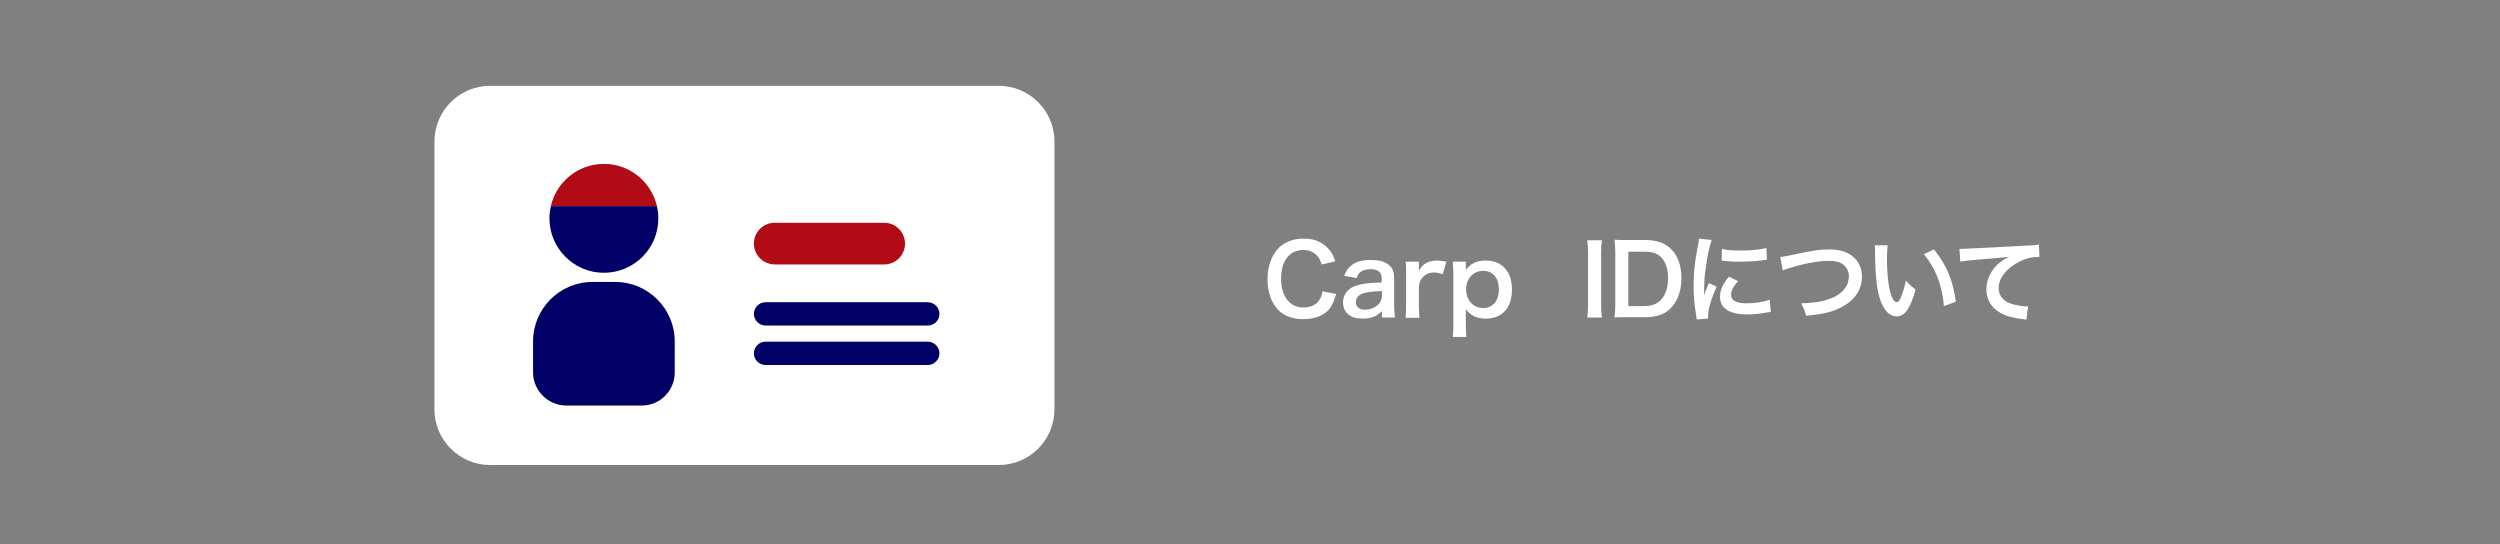 <?xml version="1.0" encoding="utf-8"?>
<!-- Generator: Adobe Illustrator 28.7.2, SVG Export Plug-In . SVG Version: 9.03 Build 54978)  -->
<svg version="1.1" id="レイヤー_1" xmlns="http://www.w3.org/2000/svg" xmlns:xlink="http://www.w3.org/1999/xlink" x="0px"
	 y="0px" width="900px" height="196px" viewBox="0 0 900 196" style="enable-background:new 0 0 900 196;" xml:space="preserve">
<rect x="0" y="0" width="900" height="196" fill="#808080" stroke="none"/>
<style type="text/css">
	.st0{fill:#000066;}
	.st1{fill:#FFFFFF;}
	.st2{fill:#B10C15;}
</style>
<g>
	<path class="st1" d="M481,105.8c-0.7,2.5-1.3,3.9-2.3,5.3c-2,2.5-5.4,3.8-9.6,3.8c-3.8,0-6.9-1.2-9-3.4c-2.5-2.6-3.8-6.5-3.8-11
		c0-4.6,1.5-8.7,4.1-11.3c2.1-2.1,5.3-3.3,8.8-3.3c2.7,0,4.8,0.5,6.7,1.7c1.6,1,2.8,2.3,3.7,3.8c0.4,0.7,0.7,1.4,1.1,2.7l-4.9,1.1
		c-0.5-1.5-0.8-2.2-1.5-3c-1.2-1.4-2.9-2.2-5.1-2.2c-5,0-8,3.9-8,10.3c0,6.4,3.1,10.4,8,10.4c2.5,0,4.6-0.9,5.7-2.6
		c0.6-0.9,0.9-1.6,1.2-3.2L481,105.8z"/>
	<path class="st1" d="M497.4,112.1c-1.4,1.3-2.3,1.8-3.7,2.2c-1,0.3-2.1,0.4-3.3,0.4c-4.3,0-6.9-2.2-6.9-5.9c0-2.5,1.5-4.7,4-5.7
		c2.3-0.9,4.9-1.3,9.9-1.4V100c0-2-1.4-3.1-4-3.1c-1.4,0-2.8,0.4-3.6,1c-0.7,0.5-1,1-1.4,2.2l-4.5-0.8c0.8-2,1.4-2.9,2.8-3.9
		c1.7-1.3,3.7-1.8,6.7-1.8c3.4,0,5.4,0.6,6.9,2.1c1.2,1.1,1.6,2.5,1.6,4.8v9.4c0,1.9,0.1,2.8,0.3,4.4h-4.7V112.1z M497.4,104.8
		c-6.7,0.1-9.3,1.3-9.3,4c0,1.6,1.2,2.7,3.2,2.7c1.9,0,3.7-0.7,4.9-1.9c0.8-0.8,1.3-1.9,1.3-3.1V104.8z"/>
	<path class="st1" d="M519.4,98.7c-1.5-0.4-2.2-0.6-3.1-0.6c-1.8,0-3.1,0.6-4.1,1.7c-0.9,1-1.2,1.8-1.4,3.5v6.5
		c0,1.9,0.1,2.9,0.2,4.6h-5c0.2-1.7,0.2-2.7,0.2-4.6v-11c0-2.1,0-3.1-0.2-4.6h4.8v3.3c1.3-2.5,3.4-3.7,6.6-3.7
		c0.8,0,1.7,0.1,3.3,0.4L519.4,98.7z"/>
	<path class="st1" d="M527.7,96c0,0.4,0,0.8,0,1.2c1.9-2.5,4-3.4,7.1-3.4c2.8,0,5,0.8,6.7,2.5c1.9,1.9,2.8,4.5,2.8,8.1
		c0,6.4-3.5,10.3-9.5,10.3c-3.1,0-5.4-1.1-7.1-3.4c0,0.4,0,0.4,0,1.1c0,0.2,0,0.9,0,1.5v2.7c0,2.1,0.1,3.2,0.2,4.7H523
		c0.2-1.6,0.2-2.8,0.2-4.6V98.9c0-2-0.1-3.2-0.2-4.7h4.7V96z M533.9,97.5c-3.5,0-6.1,2.9-6.1,6.6c0,4,2.6,6.8,6.2,6.8
		c3.4,0,5.6-2.6,5.6-6.7C539.6,100.1,537.5,97.5,533.9,97.5z"/>
	<path class="st1" d="M576.7,86.5c-0.2,1.3-0.3,2.4-0.3,4.5v18.8c0,2.1,0.1,3.2,0.3,4.5h-5.3c0.2-1.3,0.3-2.5,0.3-4.5V91
		c0-2.2-0.1-3.1-0.3-4.5H576.7z"/>
	<path class="st1" d="M581.5,90.9c0-2-0.1-3-0.3-4.6c1.4,0.1,2.2,0.1,4.4,0.1h6.3c4.4,0,7.2,0.9,9.5,3.1c2.6,2.4,3.9,6.1,3.9,10.6
		c0,4.8-1.4,8.5-4.1,11.1c-2.2,2.1-5,3-9.2,3h-6.4c-2.1,0-3,0-4.4,0.1c0.2-1.4,0.3-2.5,0.3-4.6V90.9z M591.7,110.2
		c2.9,0,4.7-0.7,6.2-2.2c1.7-1.8,2.6-4.5,2.6-7.8c0-3.3-0.8-5.8-2.4-7.5c-1.4-1.5-3.3-2.1-6.3-2.1h-5.6v19.6H591.7z"/>
	<path class="st1" d="M610.8,115c0-0.6-0.1-0.8-0.2-1.6c-0.7-4.2-0.9-6.9-0.9-10.5c0-4.5,0.4-8.5,1.4-13.7c0.4-2,0.5-2.3,0.5-3.3
		l4.6,0.5c-0.8,2.1-1.6,6-2.2,10.5c-0.4,2.6-0.5,4.7-0.5,7.7c0,0.8,0,1.1-0.1,1.9c0.4-1.2,0.5-1.5,1.8-4.6l2.8,1.3
		c-1.9,4.1-3.1,8.1-3.1,10.6c0,0.2,0,0.5,0,0.9L610.8,115z M625.7,101.2c-1.8,2-2.5,3.5-2.5,5c0,2,1.9,3,5.6,3
		c3.1,0,6.1-0.5,8.3-1.3l0.4,4.4c-0.5,0-0.6,0.1-1.4,0.2c-2.8,0.5-4.9,0.7-7.2,0.7c-4.3,0-7.1-1-8.7-3c-0.7-0.9-1-2.2-1-3.4
		c0-2.3,1-4.6,3.2-7.2L625.7,101.2z M619.9,89.6c1.6,0.4,3.4,0.6,6.5,0.6c3.9,0,7.2-0.3,9.5-0.9l0.2,4.2c-0.3,0-0.8,0.1-2.5,0.3
		c-2.2,0.3-4.9,0.4-7.5,0.4c-2.6,0-2.6,0-6.3-0.4L619.9,89.6z"/>
	<path class="st1" d="M640.9,92.5c1.2-0.1,1.8-0.2,4.1-0.7c8-1.7,9.9-2,13.9-2c6.9,0,11.4,3.9,11.4,9.8c0,4.8-2.8,8.8-7.8,11.2
		c-3.2,1.6-5.9,2.2-12.3,2.9c-0.5-1.9-0.8-2.6-1.8-4.5c5.6-0.2,8.5-0.8,11.5-2.1c2.5-1.1,4.6-3.1,5.3-5.2c0.2-0.7,0.4-1.6,0.4-2.5
		c0-1.9-1-3.6-2.7-4.6c-1.1-0.6-2.6-0.9-4.5-0.9c-3.6,0-8.2,0.8-13.8,2.5c-1.8,0.5-2.1,0.6-2.8,1L640.9,92.5z"/>
	<path class="st1" d="M679.6,88.2c-0.2,1.3-0.3,3-0.3,5.3c0,3,0.3,7.2,0.7,9.4c0.6,3.6,1.7,5.9,2.8,5.9c0.5,0,1-0.5,1.4-1.5
		c0.8-1.9,1.5-4,1.9-6.3c1.2,1.4,1.8,1.9,3.5,3.2c-1.8,6.8-3.9,9.7-6.8,9.7c-2.3,0-4.2-1.7-5.6-5.1c-1.4-3.5-2.1-8.6-2.2-18.3
		c0-1.2,0-1.5-0.1-2.2H679.6z M696.2,89.8c4.4,5.3,6.9,11.1,7.9,18.8l-4.3,1.6c-0.2-3.3-1-6.9-2.2-10.1c-1.2-3.2-2.9-6-5-8.6
		L696.2,89.8z"/>
	<path class="st1" d="M705.4,89.6c0.8,0,1.2,0,1.3,0c0.6,0,0.6,0,5.8-0.3c2-0.1,7.8-0.4,17.5-0.9c2.9-0.1,3.4-0.2,4-0.4l0.2,4.5
		c-0.4,0-0.4,0-0.7,0c-2.1,0-4.7,0.7-6.9,1.9c-4.4,2.3-7.1,5.8-7.1,9.3c0,2.7,1.7,4.8,4.7,5.7c1.7,0.5,4,0.9,5.2,0.9
		c0,0,0.4,0,0.7,0l-0.6,4.8c-0.4-0.1-0.6-0.1-1.2-0.2c-3.9-0.5-6.1-1.1-8.2-2.3c-3.2-1.8-5-4.8-5-8.4c0-3,1.2-5.9,3.3-8.3
		c1.3-1.4,2.6-2.3,4.9-3.5c-2.8,0.4-4.2,0.5-11.8,1.1c-2.3,0.2-4.4,0.4-5.8,0.7L705.4,89.6z"/>
</g>
<g>
	<g>
		<g>
			<path class="st1" d="M379.6,147.4c0,11-9,20-20,20H176.4c-11,0-20-9-20-20V50.9c0-11,9-20,20-20h183.2c11,0,20,9,20,20V147.4z"/>
		</g>
	</g>
	<path class="st0" d="M191.9,134.1v-11.2c0-11.8,9.6-21.4,21.4-21.4h8.2c11.8,0,21.4,9.6,21.4,21.4v11.2c0,6.6-5.3,11.9-11.9,11.9
		h-27.1C197.3,146,191.9,140.6,191.9,134.1z"/>
	<path class="st0" d="M271.4,127.2L271.4,127.2c0-2.3,1.9-4.2,4.2-4.2H334c2.3,0,4.2,1.9,4.2,4.2v0c0,2.3-1.9,4.2-4.2,4.2h-58.3
		C273.3,131.4,271.4,129.6,271.4,127.2z"/>
	<path class="st0" d="M271.4,113L271.4,113c0-2.3,1.9-4.2,4.2-4.2H334c2.3,0,4.2,1.9,4.2,4.2v0c0,2.3-1.9,4.2-4.2,4.2h-58.3
		C273.3,117.2,271.4,115.3,271.4,113z"/>
	<path class="st2" d="M271.4,87.7L271.4,87.7c0-4.2,3.4-7.5,7.5-7.5h39.4c4.2,0,7.5,3.4,7.5,7.5v0c0,4.2-3.4,7.5-7.5,7.5H279
		C274.8,95.2,271.4,91.9,271.4,87.7z"/>
</g>
<g>
	<path class="st2" d="M217.4,59c-9.3,0-17.1,6.5-19.1,15.2h38.2C234.5,65.5,226.7,59,217.4,59z"/>
	<path class="st0" d="M198.3,74.2c-0.3,1.4-0.5,2.9-0.5,4.4c0,10.8,8.8,19.6,19.6,19.6S237,89.5,237,78.6c0-1.5-0.2-3-0.5-4.4H198.3
		z"/>
</g>
</svg>
